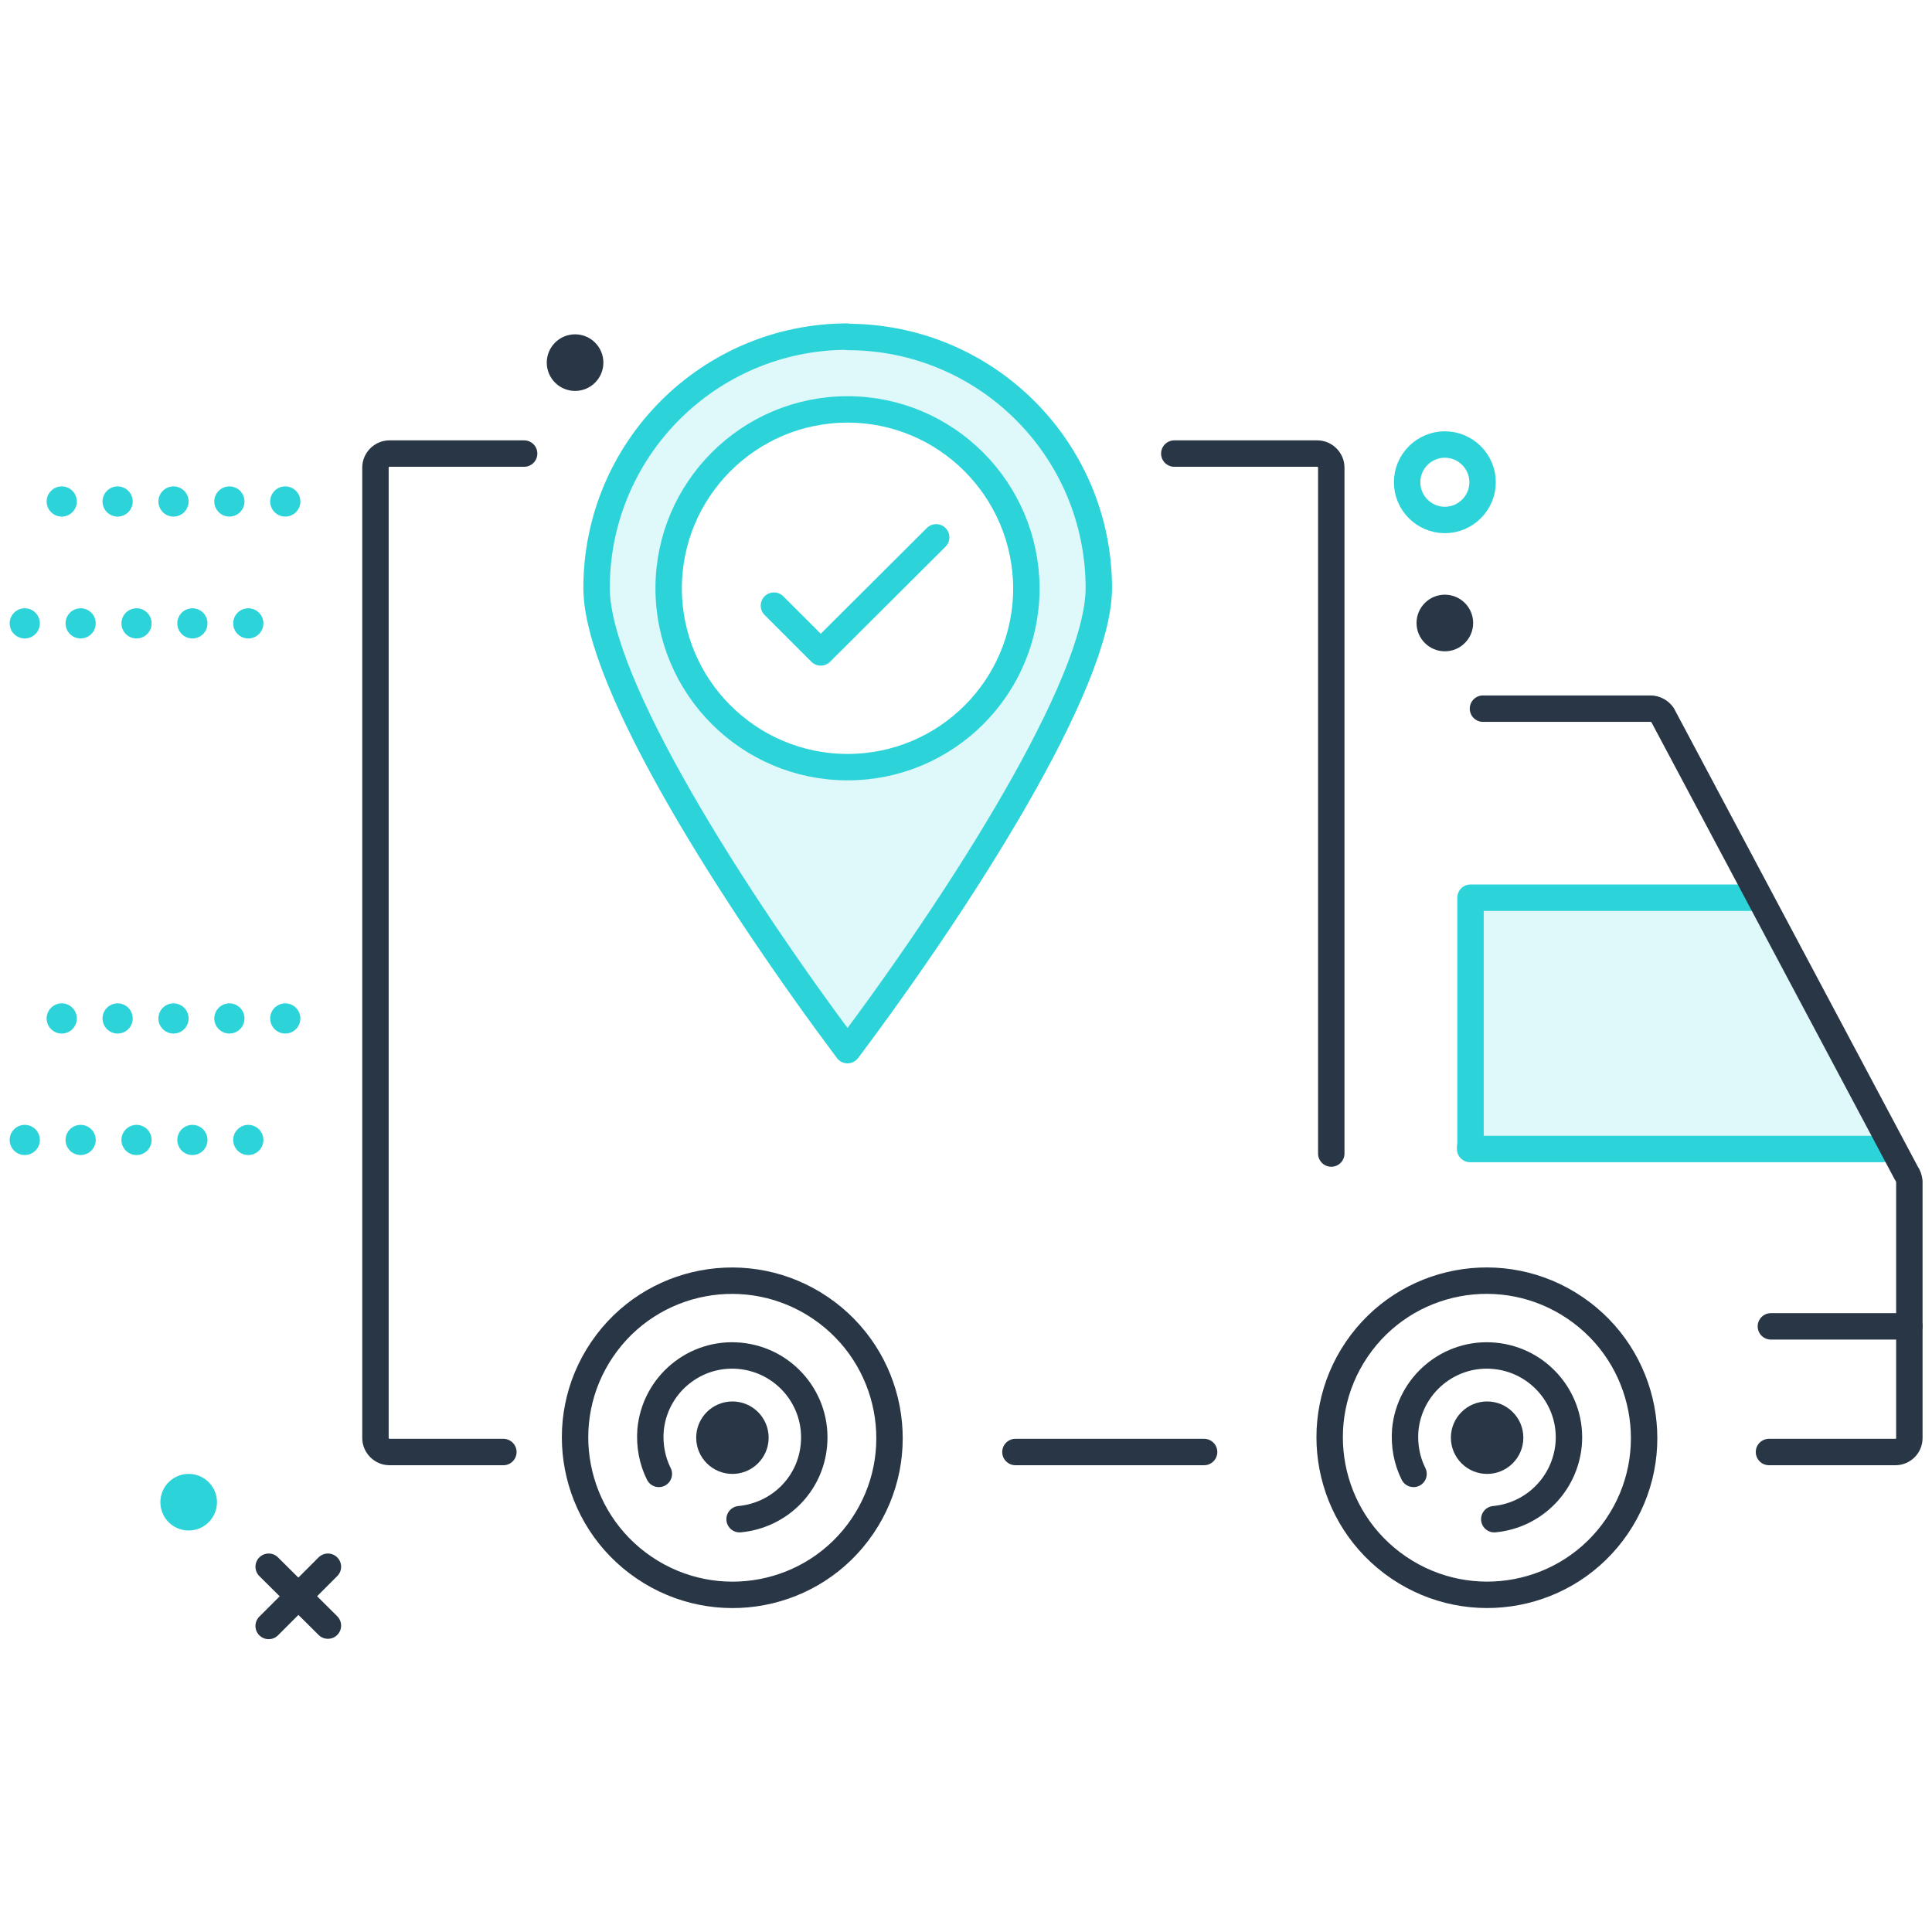 <?xml version="1.0" encoding="utf-8"?>
<!-- Generator: Adobe Illustrator 25.2.1, SVG Export Plug-In . SVG Version: 6.00 Build 0)  -->
<svg version="1.1" id="f1a910f0-ae0a-49b4-8a16-297fa5c3eb4b"
	 xmlns="http://www.w3.org/2000/svg" xmlns:xlink="http://www.w3.org/1999/xlink" x="0px" y="0px" viewBox="0 0 512 512"
	 style="enable-background:new 0 0 512 512;" xml:space="preserve">
<style type="text/css">
	.st0{opacity:0.15;fill:#2CD4D9;enable-background:new    ;}
	.st1{fill:none;stroke:#2CD4D9;stroke-width:7;stroke-linecap:round;stroke-linejoin:round;}
	.st2{fill:none;stroke:#283645;stroke-width:7;stroke-linecap:round;stroke-linejoin:round;}
	.st3{fill:none;stroke:#283645;stroke-width:7;stroke-linecap:round;stroke-linejoin:round;stroke-miterlimit:4;}
	.st4{fill:#283645;}
	.st5{fill:#2CD4D9;}
	.st6{fill:none;stroke:#2CD4D9;stroke-width:8;stroke-linecap:round;stroke-linejoin:round;stroke-dasharray:0,14.81;}
</style>
<path class="st0" d="M498.9,304.5H389.6v-0.6c0,0,0.1,0,0.1,0.1l0,0v-66.1h75.7"/>
<path class="st1" d="M498.9,304.5H389.6v-0.6c0,0,0.1,0,0.1,0.1l0,0v-66.1h75.7"/>
<line class="st2" x1="469.3" y1="351.5" x2="506" y2="351.5"/>
<path class="st2" d="M468.8,384.8h33.5c2,0,3.7-1.6,3.7-3.7l0,0v-68c-0.1-0.8-0.3-1.5-0.8-2.2l-64.6-121.4c-0.7-1-1.9-1.7-3.2-1.7
	H393"/>
<line class="st2" x1="269.1" y1="384.8" x2="319.1" y2="384.8"/>
<ellipse transform="matrix(0.562 -0.827 0.827 0.562 -230.107 327.425)" class="st3" cx="194.1" cy="381" rx="41.6" ry="41.7"/>
<ellipse class="st4" cx="194.1" cy="381" rx="9.6" ry="9.6"/>
<ellipse class="st4" cx="394.1" cy="381" rx="9.6" ry="9.6"/>
<ellipse transform="matrix(0.562 -0.827 0.827 0.562 -142.531 492.815)" class="st3" cx="394.1" cy="381" rx="41.6" ry="41.7"/>
<path class="st2" d="M374.6,390.6c-1.8-3.6-2.5-7.6-2.2-11.6c1.1-12,11.7-20.8,23.6-19.7c12,1.1,20.8,11.7,19.7,23.6
	c-1,10.4-9.2,18.7-19.7,19.7"/>
<path class="st2" d="M174.6,390.6c-1.8-3.6-2.5-7.6-2.2-11.6c1.1-12,11.7-20.8,23.6-19.7c12,1.1,20.8,11.7,19.7,23.6
	c-0.9,10.5-9.2,18.7-19.7,19.7"/>
<path class="st2" d="M138.9,120.2h-35.7c-2,0-3.7,1.7-3.7,3.7v257.2c0,2,1.7,3.7,3.7,3.7h30.2"/>
<path class="st2" d="M352.8,305.7V123.9c0-2-1.7-3.7-3.7-3.7l0,0h-37.9"/>
<path class="st0" d="M224.6,89.3c-36.7,0-66.5,29.7-66.6,66.4v0.1c0,25.4,36.8,82.8,66.6,122.5c29.8-39.7,66.6-97.1,66.6-122.5
	c0-36.7-29.7-66.5-66.4-66.6C224.7,89.3,224.6,89.3,224.6,89.3z M224.6,203.3c-26.2,0-47.4-21.3-47.4-47.4
	c0-26.2,21.3-47.4,47.4-47.4c26.2,0,47.3,21.2,47.4,47.4C271.9,182,250.7,203.2,224.6,203.3L224.6,203.3z"/>
<path class="st1" d="M224.6,108.5c-26.2,0-47.4,21.3-47.4,47.4c0,26.2,21.3,47.4,47.4,47.4c26.2,0,47.4-21.2,47.4-47.4
	C271.9,129.7,250.7,108.5,224.6,108.5z"/>
<polyline class="st1" points="248.1,142.4 217.5,172.9 205.1,160.5 "/>
<path class="st1" d="M224.6,89.3c36.7,0,66.5,29.7,66.6,66.4v0.1c0,25.4-36.8,82.8-66.6,122.5c-29.7-39.7-66.5-97.1-66.5-122.5
	c0-36.7,29.7-66.5,66.4-66.6C224.5,89.3,224.5,89.3,224.6,89.3z"/>
<g>
	<line class="st2" x1="71.2" y1="415.2" x2="86.9" y2="430.8"/>
	<line class="st2" x1="86.9" y1="415.2" x2="71.2" y2="430.9"/>
</g>
<ellipse class="st4" cx="152.4" cy="96.1" rx="7.5" ry="7.5"/>
<ellipse class="st4" cx="382.9" cy="165.1" rx="7.5" ry="7.5"/>
<ellipse class="st5" cx="50" cy="398.1" rx="7.5" ry="7.5"/>
<path class="st1" d="M372.9,127.8c0-5.5,4.5-10,10-10s10,4.5,10,10s-4.5,10-10,10S372.9,133.3,372.9,127.8z"/>
<line class="st6" x1="75.6" y1="132.9" x2="11.3" y2="132.9"/>
<line class="st6" x1="65.8" y1="165.2" x2="1.5" y2="165.2"/>
<line class="st6" x1="75.6" y1="269.9" x2="11.3" y2="269.9"/>
<line class="st6" x1="65.8" y1="302.1" x2="1.5" y2="302.1"/>
</svg>
